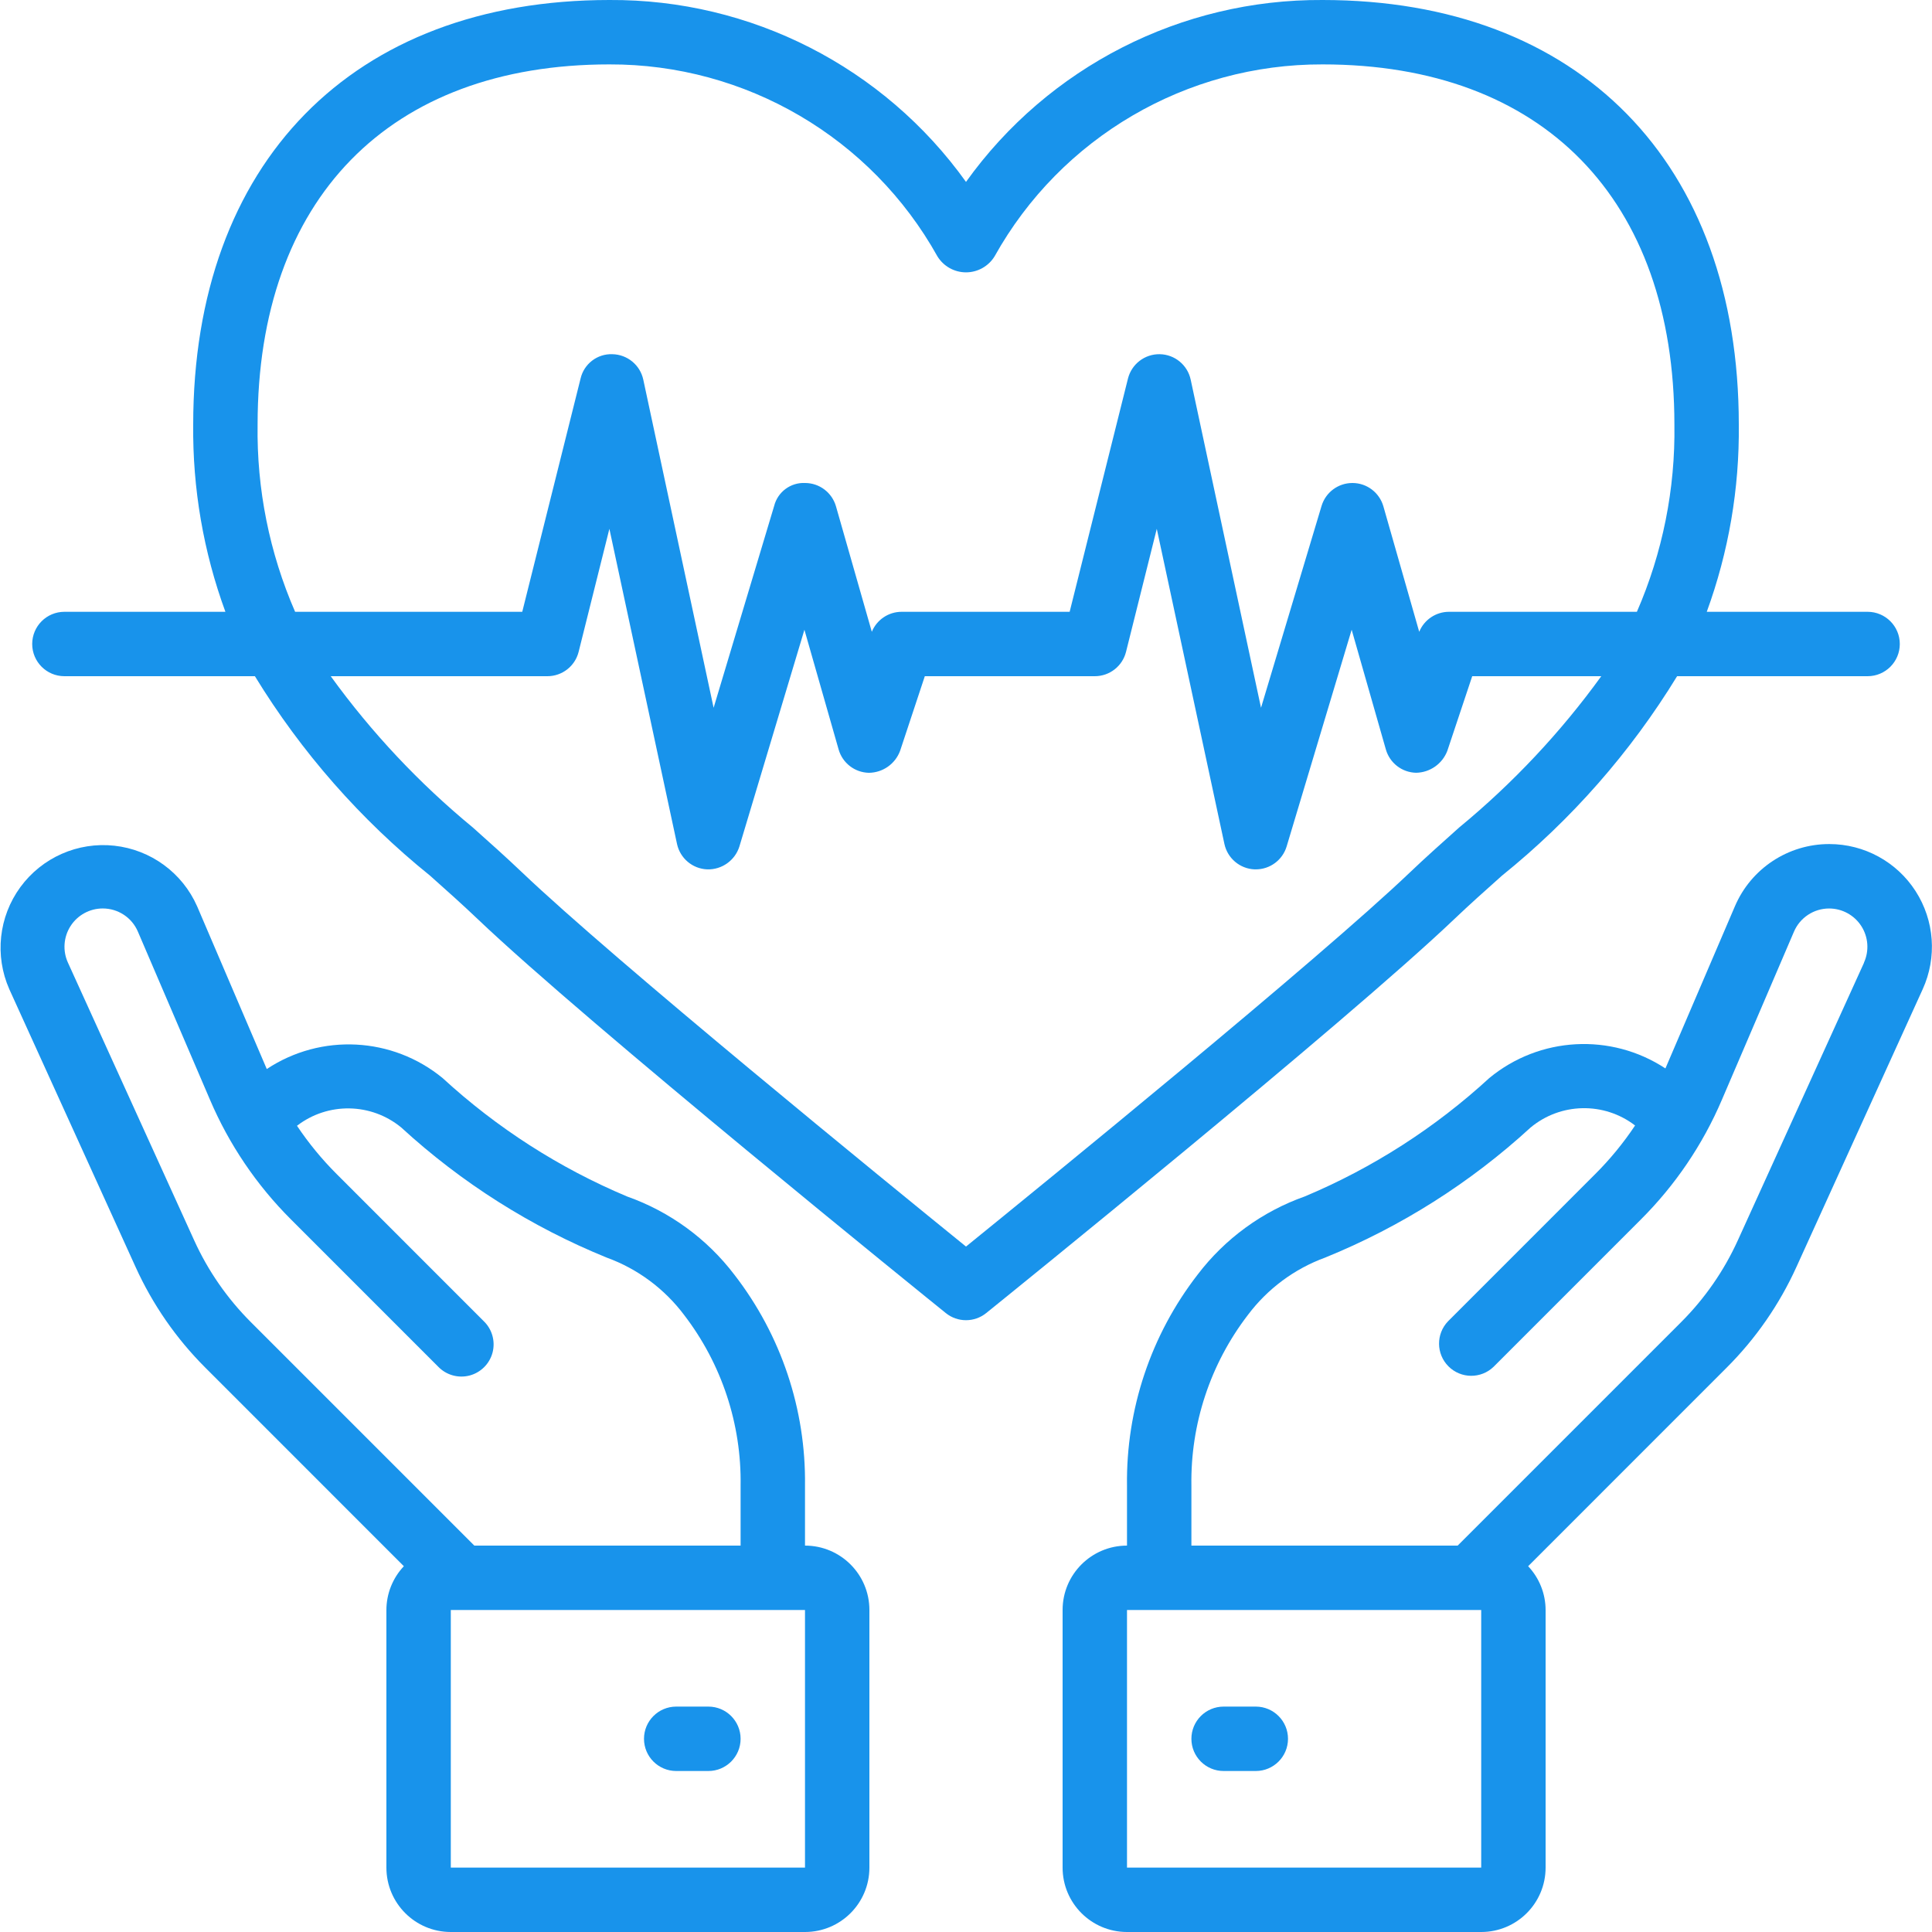 <?xml version="1.0" encoding="UTF-8"?>
<svg xmlns="http://www.w3.org/2000/svg" xmlns:xlink="http://www.w3.org/1999/xlink" width="512" height="512" viewBox="0 0 60 60" version="1.1"><!-- Generator: Sketch 51.3 (57544) - http://www.bohemiancoding.com/sketch --><title>034 - Life Insurance</title><desc>Created with Sketch.</desc><defs/><g id="Page-1" stroke="none" stroke-width="1" fill="none" fill-rule="evenodd"><g id="034---Life-Insurance" fill="#000000" fill-rule="nonzero"><path d="M12.542,48.64 C12.195,49.008 12.001,49.494 12,50 L12,58 C12,59.105 12.895,60 14,60 L25,60 C26.105,60 27,59.105 27,58 L27,50 C27,48.895 26.105,48 25,48 L25,46.139 C25.031,43.771 24.258,41.462 22.808,39.589 C21.958,38.471 20.799,37.626 19.475,37.158 C17.369,36.273 15.432,35.03 13.75,33.484 C12.189,32.198 9.971,32.083 8.285,33.2 L6.122,28.146 C5.662,27.104 4.681,26.387 3.549,26.264 C2.416,26.141 1.305,26.632 0.632,27.551 C-0.04,28.471 -0.171,29.679 0.289,30.721 L4.208,39.342 C4.737,40.509 5.472,41.571 6.379,42.476 L12.542,48.64 Z M25,58 L14,58 L14,50 L25,50 L25,58 Z M2.109,29.894 C1.942,29.526 1.973,29.098 2.192,28.758 C2.41,28.419 2.787,28.213 3.191,28.213 C3.667,28.213 4.097,28.496 4.283,28.934 L6.52,34.151 C7.114,35.543 7.97,36.808 9.042,37.876 L13.61,42.445 C13.861,42.705 14.233,42.809 14.583,42.718 C14.932,42.626 15.205,42.353 15.297,42.004 C15.388,41.654 15.284,41.282 15.024,41.031 L10.456,36.462 C9.997,36.004 9.584,35.501 9.223,34.962 C10.183,34.223 11.527,34.245 12.462,35.016 C14.331,36.732 16.492,38.1 18.842,39.056 C19.8,39.404 20.635,40.024 21.247,40.839 C22.412,42.357 23.03,44.225 23,46.139 L23,48 L14.731,48 L7.793,41.062 C7.056,40.326 6.458,39.463 6.028,38.515 L2.109,29.894 Z" id="Shape" fill="#1893eb"/><path d="M22,53 L21,53 C20.448,53 20,53.448 20,54 C20,54.552 20.448,55 21,55 L22,55 C22.552,55 23,54.552 23,54 C23,53.448 22.552,53 22,53 Z" id="Shape" fill="#1893eb"/><path d="M56.809,26.213 C55.533,26.212 54.38,26.973 53.879,28.146 L51.721,33.181 C50.029,32.069 47.81,32.191 46.25,33.481 C44.568,35.027 42.631,36.27 40.525,37.155 C39.201,37.623 38.042,38.468 37.192,39.586 C35.741,41.46 34.969,43.77 35,46.139 L35,48 C33.895,48 33,48.895 33,50 L33,58 C33,59.105 33.895,60 35,60 L46,60 C47.105,60 48,59.105 48,58 L48,50 C47.999,49.494 47.805,49.008 47.458,48.64 L53.621,42.476 C54.528,41.571 55.263,40.509 55.792,39.342 L59.711,30.721 C60.16,29.735 60.077,28.587 59.491,27.676 C58.905,26.764 57.895,26.213 56.811,26.213 L56.809,26.213 Z M46,58 L35,58 L35,50 L46,50 L46,58 Z M57.891,29.894 L53.972,38.515 C53.542,39.463 52.944,40.326 52.207,41.062 L45.269,48 L37,48 L37,46.139 C36.97,44.225 37.588,42.357 38.753,40.839 C39.364,40.025 40.197,39.405 41.153,39.056 C43.504,38.1 45.664,36.732 47.534,35.016 C48.468,34.24 49.815,34.213 50.779,34.953 C50.417,35.496 50.002,36.002 49.54,36.463 L44.972,41.032 C44.593,41.424 44.598,42.048 44.984,42.434 C45.37,42.82 45.994,42.825 46.386,42.446 L50.954,37.877 C52.026,36.809 52.882,35.544 53.476,34.152 L55.713,28.934 C55.9,28.497 56.33,28.214 56.805,28.214 C57.209,28.214 57.586,28.42 57.804,28.759 C58.023,29.099 58.054,29.527 57.887,29.895 L57.891,29.894 Z" id="Shape" fill="#1893eb"/><path d="M39,53 L38,53 C37.448,53 37,53.448 37,54 C37,54.552 37.448,55 38,55 L39,55 C39.552,55 40,54.552 40,54 C40,53.448 39.552,53 39,53 Z" id="Shape" fill="#1893eb"/><path d="M41.074,-1.77635684e-15 C36.684,-0.027 32.555,2.08 30,5.649 C27.445,2.08 23.316,-0.027 18.926,-3.27727212e-15 C10.953,-1.77635684e-15 6,5.053 6,13.188 C5.979,15.17 6.318,17.139 7,19 L2,19 C1.448,19 1,19.448 1,20 C1,20.552 1.448,21 2,21 L7.916,21 C9.36,23.361 11.199,25.456 13.354,27.193 C13.866,27.649 14.363,28.093 14.828,28.536 C18.228,31.777 28.918,40.412 29.372,40.778 C29.738,41.074 30.262,41.074 30.628,40.778 C31.082,40.412 41.773,31.778 45.172,28.536 C45.637,28.093 46.134,27.649 46.646,27.193 C48.801,25.456 50.64,23.361 52.084,21 L58,21 C58.552,21 59,20.552 59,20 C59,19.448 58.552,19 58,19 L53.005,19 C53.685,17.139 54.022,15.17 54,13.188 C54,5.053 49.047,-1.77635684e-15 41.074,-1.77635684e-15 Z M8,13.188 C8,6.182 12.084,2 18.926,2 C23.154,1.987 27.056,4.271 29.114,7.964 C29.304,8.271 29.639,8.458 30,8.458 C30.361,8.458 30.696,8.271 30.886,7.964 C32.944,4.271 36.846,1.987 41.074,2 C47.916,2 52,6.182 52,13.188 C52.03,15.186 51.633,17.168 50.835,19 L45,19 C44.594,19 44.229,19.246 44.075,19.621 L42.961,15.721 C42.837,15.296 42.449,15.002 42.006,15 L42,15 C41.558,15 41.169,15.29 41.042,15.713 L39.162,21.981 L36.978,11.791 C36.881,11.336 36.483,11.008 36.018,11 C35.552,10.992 35.143,11.306 35.03,11.757 L33.219,19 L28,19 C27.594,19 27.229,19.246 27.075,19.621 L25.961,15.721 C25.837,15.296 25.449,15.002 25.006,15 C24.556,14.977 24.152,15.276 24.042,15.713 L22.162,21.981 L19.978,11.791 C19.881,11.336 19.482,11.008 19.017,11 C18.549,10.983 18.135,11.301 18.03,11.757 L16.219,19 L9.165,19 C8.367,17.168 7.97,15.186 8,13.188 Z M45.314,25.7 C44.786,26.172 44.272,26.63 43.791,27.089 C40.918,29.83 32.39,36.775 30,38.713 C27.61,36.775 19.083,29.83 16.209,27.089 C15.728,26.63 15.214,26.172 14.686,25.7 C13.02,24.328 11.536,22.749 10.271,21 L17,21 C17.459,21 17.859,20.688 17.97,20.243 L18.925,16.423 L21.025,26.209 C21.121,26.656 21.507,26.981 21.963,26.999 C22.418,27.013 22.827,26.722 22.963,26.287 L24.982,19.558 L26.044,23.275 C26.164,23.697 26.546,23.991 26.984,24 C27.418,23.996 27.804,23.723 27.954,23.316 L28.721,21 L34,21 C34.459,21 34.859,20.688 34.97,20.243 L35.925,16.423 L38.025,26.209 C38.121,26.656 38.507,26.981 38.963,26.999 L39,26.999 C39.442,26.999 39.831,26.709 39.958,26.286 L41.977,19.557 L43.039,23.274 C43.159,23.696 43.541,23.99 43.979,23.999 C44.412,23.991 44.796,23.72 44.949,23.315 L45.721,21 L49.729,21 C48.464,22.749 46.98,24.328 45.314,25.7 Z" id="Shape" fill="#1893eb"/></g></g></svg>
